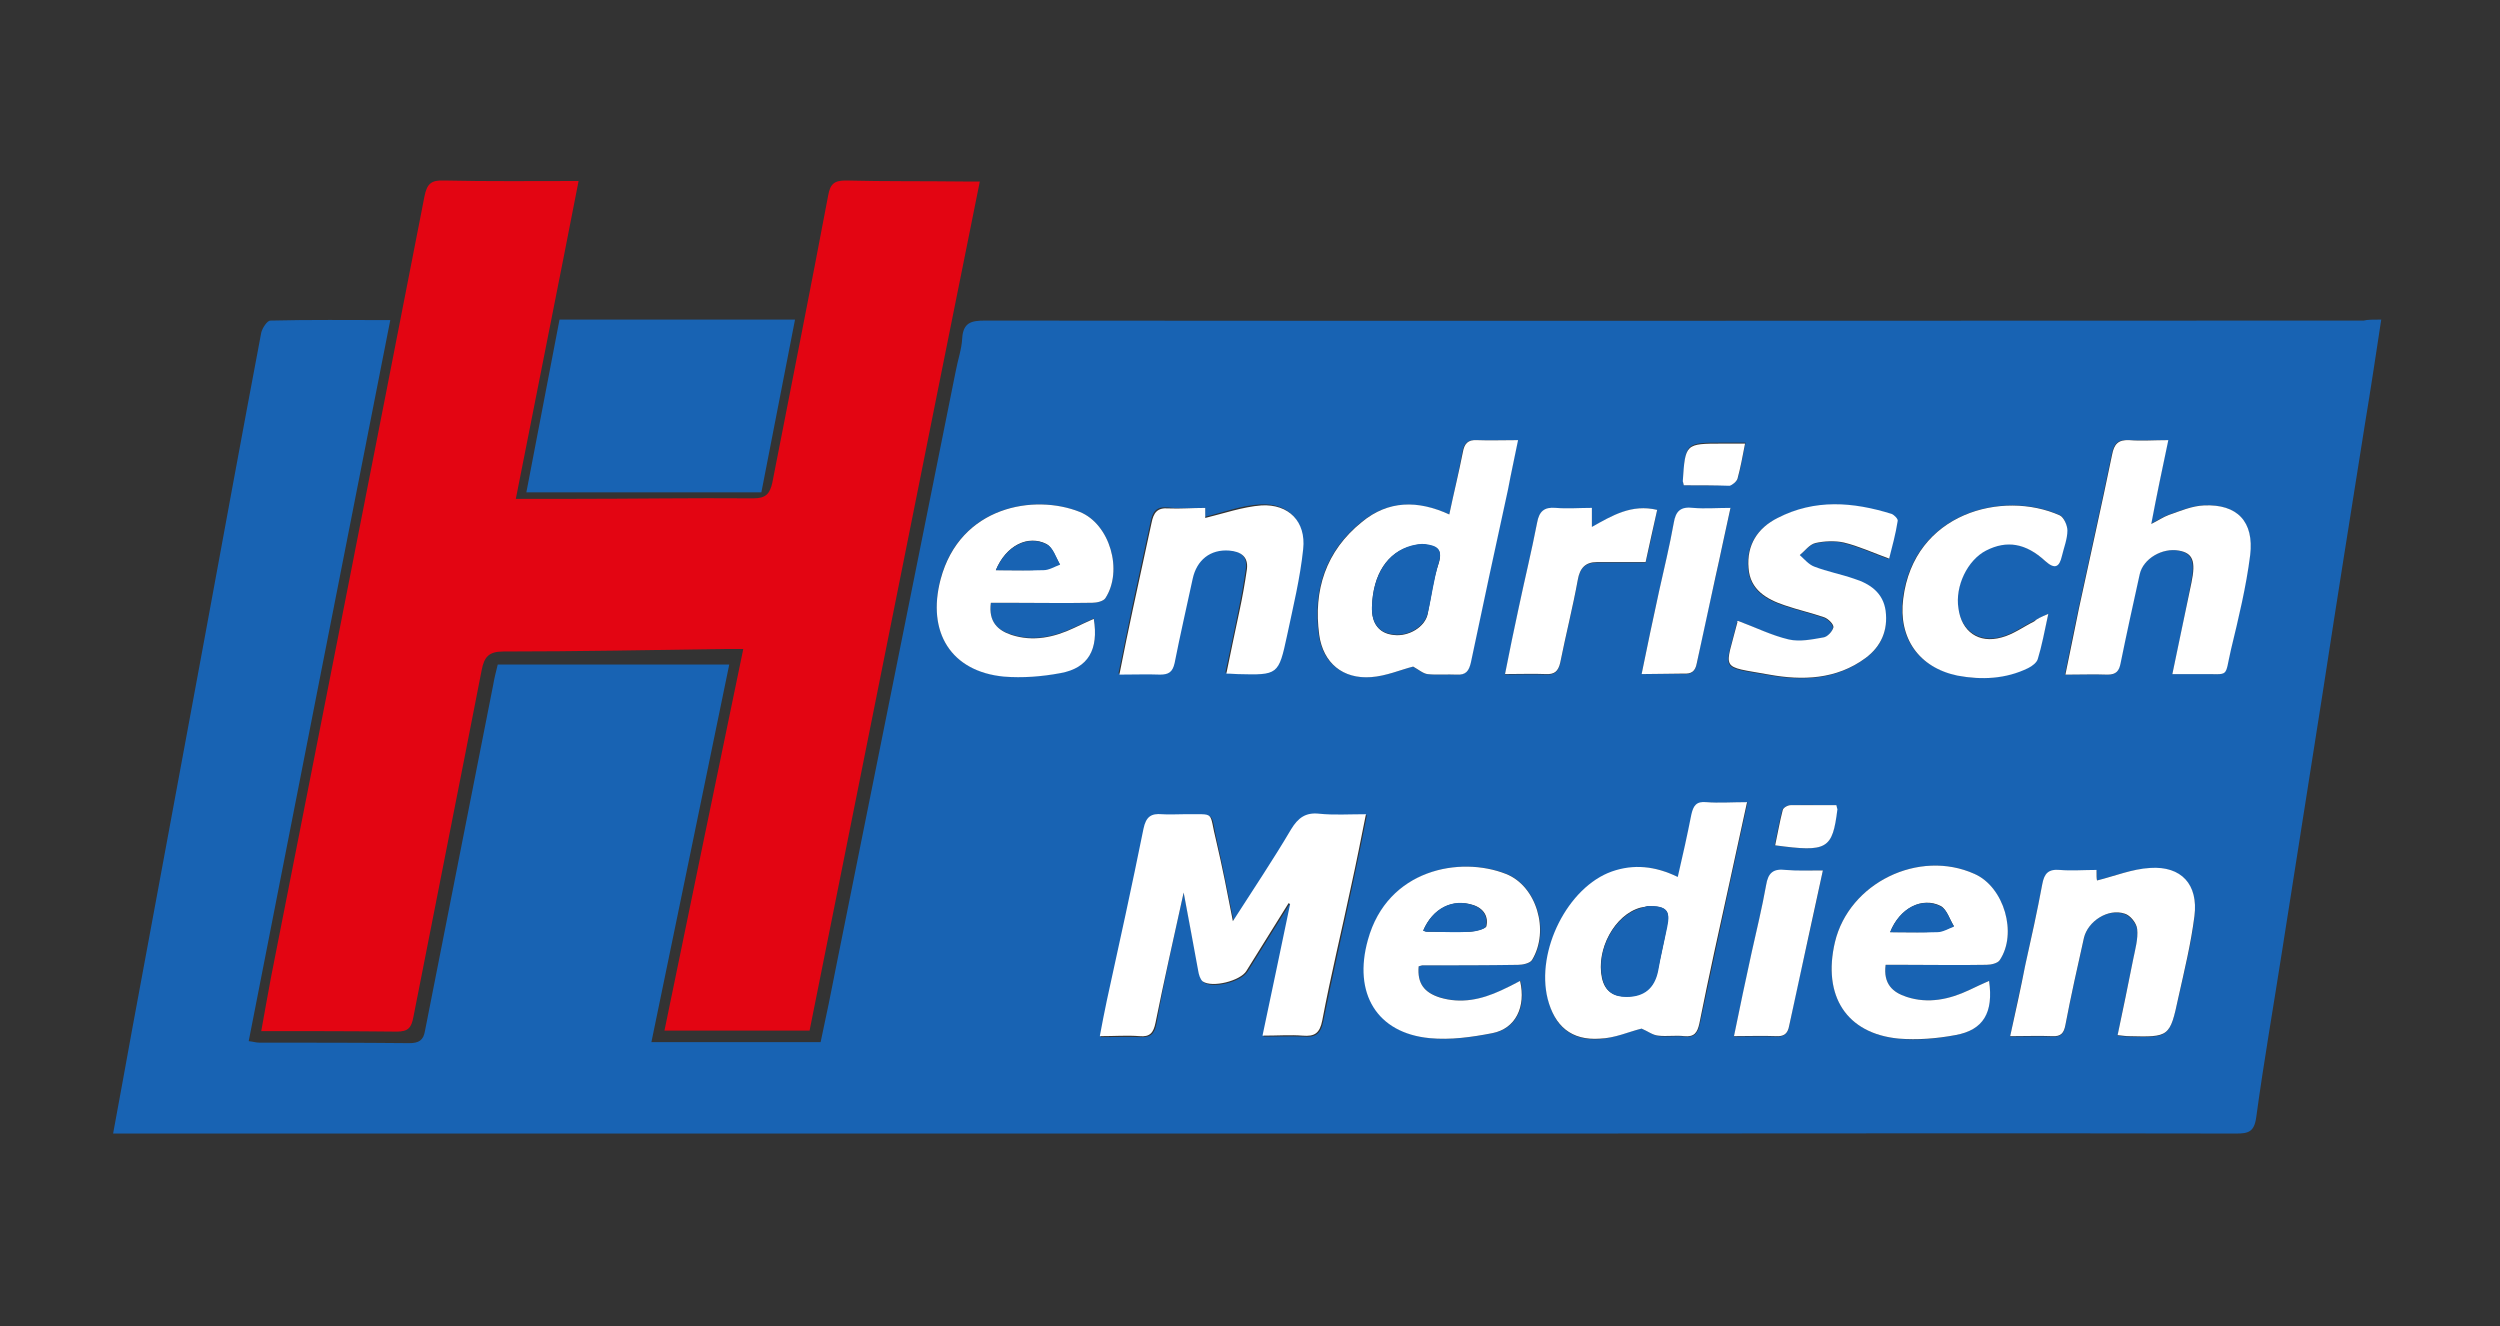 <svg width="115" height="61" viewBox="0 0 115 61" fill="none" xmlns="http://www.w3.org/2000/svg">
<rect x="0" y="0" width="115" height="61" fill="#333333" stroke="none"/>
<g id="logo-hendrisch-medien">
<g id="Group">
<path id="Vector" d="M109.537 14.701C109.283 16.364 109.052 17.912 108.798 19.436C108.151 23.502 107.504 27.567 106.881 31.632C106.234 35.697 105.61 39.763 104.963 43.828C104.571 46.345 104.132 48.863 103.785 51.404C103.693 52.074 103.416 52.143 102.862 52.143C92.167 52.12 81.45 52.143 70.755 52.143C49.205 52.143 27.655 52.143 6.127 52.143C5.85 52.143 5.573 52.143 5.203 52.143C5.504 50.48 5.804 48.909 6.081 47.339C7.19 41.31 8.322 35.282 9.43 29.253C10.285 24.61 11.139 19.944 12.017 15.302C12.063 15.094 12.294 14.747 12.433 14.747C14.235 14.701 16.036 14.724 17.953 14.724C15.759 25.834 13.611 36.829 11.44 47.893C11.648 47.916 11.786 47.962 11.925 47.962C14.235 47.962 16.521 47.962 18.831 47.985C19.27 47.985 19.478 47.847 19.547 47.431C20.587 42.118 21.649 36.806 22.689 31.493C22.735 31.216 22.804 30.939 22.896 30.57C26.43 30.57 29.964 30.57 33.545 30.57C32.367 36.321 31.166 42.095 29.964 47.939C32.575 47.939 35.115 47.939 37.748 47.939C38.002 46.761 38.257 45.537 38.487 44.336C40.312 35.258 42.137 26.158 43.962 17.08C44.054 16.572 44.239 16.064 44.262 15.556C44.308 14.84 44.678 14.747 45.301 14.747C66.436 14.771 87.594 14.747 108.728 14.747C108.913 14.701 109.144 14.701 109.537 14.701ZM54.448 41.056C54.702 42.373 54.933 43.55 55.164 44.705C55.211 44.89 55.257 45.098 55.372 45.191C55.811 45.491 57.081 45.167 57.382 44.705C58.028 43.666 58.675 42.627 59.322 41.587C59.345 41.61 59.368 41.61 59.391 41.633C58.975 43.62 58.537 45.629 58.121 47.685C58.837 47.685 59.414 47.662 59.969 47.685C60.5 47.731 60.754 47.57 60.87 46.992C61.285 44.913 61.77 42.834 62.209 40.756C62.44 39.693 62.648 38.654 62.879 37.499C62.094 37.499 61.401 37.545 60.731 37.476C60.107 37.407 59.761 37.66 59.437 38.192C58.606 39.578 57.705 40.941 56.758 42.419C56.481 41.102 56.273 39.924 55.996 38.746C55.649 37.291 56.042 37.522 54.494 37.499C54.171 37.499 53.825 37.522 53.501 37.499C52.993 37.453 52.762 37.614 52.647 38.169C52.115 40.802 51.515 43.435 50.96 46.068C50.845 46.576 50.752 47.108 50.637 47.708C51.33 47.708 51.907 47.685 52.462 47.708C52.947 47.731 53.108 47.547 53.201 47.084C53.547 45.098 53.986 43.158 54.448 41.056ZM66.667 23.663C65.212 23.016 63.849 23.016 62.625 24.01C60.962 25.349 60.384 27.151 60.662 29.207C60.846 30.5 61.747 31.216 63.041 31.147C63.734 31.101 64.427 30.823 64.981 30.662C65.258 30.8 65.443 30.985 65.651 31.008C66.09 31.055 66.552 31.008 66.99 31.031C67.406 31.055 67.568 30.87 67.637 30.477C68.192 27.821 68.769 25.165 69.346 22.508C69.508 21.792 69.647 21.053 69.808 20.245C69.092 20.245 68.492 20.268 67.914 20.245C67.499 20.222 67.337 20.406 67.268 20.799C67.106 21.723 66.875 22.67 66.667 23.663ZM75.514 47.316C75.791 47.431 76.022 47.616 76.299 47.662C76.692 47.708 77.107 47.639 77.5 47.685C77.962 47.731 78.1 47.523 78.193 47.108C78.655 44.913 79.14 42.719 79.602 40.525C79.856 39.347 80.11 38.192 80.387 36.921C79.694 36.921 79.094 36.944 78.516 36.921C78.054 36.898 77.893 37.083 77.823 37.499C77.639 38.446 77.408 39.37 77.2 40.363C76.183 39.832 75.19 39.763 74.174 40.109C72.118 40.825 70.663 43.758 71.217 45.976C71.518 47.246 72.303 47.893 73.62 47.8C74.289 47.731 74.936 47.454 75.514 47.316ZM99.928 31.008C100.436 31.008 100.806 31.008 101.175 31.008C102.584 30.985 102.284 31.239 102.607 29.853C102.954 28.421 103.3 26.989 103.485 25.534C103.693 23.987 102.885 23.178 101.36 23.247C100.806 23.27 100.275 23.502 99.743 23.686C99.489 23.779 99.281 23.917 98.935 24.102C99.212 22.762 99.466 21.538 99.72 20.245C99.05 20.245 98.496 20.268 97.919 20.245C97.41 20.198 97.226 20.43 97.133 20.915C96.648 23.27 96.117 25.627 95.609 27.983C95.401 28.976 95.193 29.946 94.985 31.031C95.701 31.031 96.325 31.008 96.925 31.031C97.318 31.055 97.457 30.893 97.526 30.5C97.803 29.137 98.103 27.775 98.404 26.412C98.565 25.719 99.443 25.188 100.205 25.326C100.829 25.442 100.991 25.834 100.783 26.805C100.529 28.167 100.251 29.53 99.928 31.008ZM45.579 27.728C45.856 27.728 46.11 27.728 46.341 27.728C47.634 27.728 48.951 27.728 50.244 27.728C50.452 27.728 50.753 27.659 50.845 27.52C51.676 26.25 51.053 24.102 49.667 23.548C47.588 22.716 44.17 23.27 43.269 26.62C42.622 29.091 43.754 30.893 46.179 31.101C47.034 31.17 47.935 31.101 48.789 30.939C50.06 30.708 50.545 29.853 50.314 28.445C50.013 28.583 49.713 28.722 49.413 28.86C48.489 29.299 47.519 29.507 46.526 29.184C45.902 28.999 45.463 28.606 45.579 27.728ZM65.258 44.451C65.35 44.428 65.397 44.405 65.443 44.405C66.921 44.405 68.376 44.405 69.855 44.382C70.085 44.382 70.409 44.313 70.501 44.151C71.31 42.811 70.686 40.756 69.3 40.201C67.198 39.37 63.849 39.97 62.948 43.227C62.278 45.675 63.387 47.523 65.789 47.754C66.736 47.847 67.73 47.708 68.677 47.523C69.739 47.316 70.224 46.322 69.947 45.121C69.647 45.26 69.346 45.422 69.069 45.56C68.168 45.976 67.245 46.184 66.251 45.883C65.512 45.652 65.189 45.237 65.258 44.451ZM86.739 44.382C87.016 44.382 87.247 44.382 87.478 44.382C88.772 44.382 90.088 44.382 91.382 44.382C91.59 44.382 91.89 44.313 91.982 44.174C92.814 42.927 92.167 40.802 90.828 40.201C88.264 39.046 85.053 40.617 84.406 43.343C83.829 45.791 84.938 47.547 87.34 47.778C88.194 47.87 89.095 47.778 89.95 47.616C91.22 47.385 91.682 46.576 91.497 45.121C91.174 45.26 90.897 45.398 90.597 45.537C89.673 45.976 88.703 46.184 87.709 45.86C87.063 45.652 86.624 45.26 86.739 44.382ZM55.441 23.363C54.841 23.363 54.286 23.409 53.709 23.34C53.178 23.294 53.016 23.548 52.924 24.01C52.647 25.326 52.346 26.643 52.069 27.959C51.861 28.93 51.676 29.923 51.446 30.985C52.138 30.985 52.739 30.962 53.316 30.985C53.709 31.008 53.894 30.893 53.986 30.454C54.24 29.16 54.541 27.867 54.818 26.573C55.003 25.719 55.649 25.211 56.504 25.28C57.012 25.326 57.382 25.557 57.312 26.135C57.22 26.781 57.105 27.428 56.966 28.075C56.781 29.022 56.573 29.946 56.365 30.939C56.619 30.962 56.758 30.962 56.897 30.962C58.767 31.008 58.767 31.008 59.16 29.184C59.437 27.867 59.761 26.55 59.899 25.211C60.038 23.94 59.23 23.132 57.982 23.201C57.105 23.247 56.273 23.571 55.395 23.779C55.441 23.802 55.441 23.617 55.441 23.363ZM96.463 40.502C96.463 40.455 96.44 40.271 96.44 40.04C95.84 40.04 95.308 40.086 94.754 40.04C94.246 39.993 94.038 40.224 93.946 40.686C93.715 41.934 93.415 43.181 93.16 44.428C92.929 45.491 92.698 46.53 92.468 47.685C93.183 47.685 93.807 47.662 94.408 47.685C94.8 47.708 94.939 47.547 95.008 47.177C95.262 45.837 95.563 44.498 95.863 43.158C96.025 42.373 96.972 41.772 97.734 42.049C97.988 42.142 98.288 42.511 98.311 42.765C98.358 43.227 98.219 43.689 98.126 44.151C97.895 45.306 97.641 46.438 97.41 47.639C97.641 47.662 97.78 47.685 97.919 47.685C99.79 47.731 99.79 47.731 100.205 45.907C100.482 44.659 100.806 43.412 100.944 42.165C101.129 40.709 100.344 39.855 98.912 39.947C98.08 39.97 97.272 40.294 96.463 40.502ZM79.948 28.56C79.925 28.583 79.902 28.606 79.902 28.629C79.325 30.916 79.048 30.662 81.357 31.055C82.882 31.332 84.453 31.285 85.792 30.292C86.531 29.761 86.855 29.022 86.716 28.121C86.601 27.29 86 26.874 85.261 26.643C84.66 26.458 84.037 26.319 83.436 26.088C83.182 25.996 82.997 25.742 82.766 25.557C82.997 25.372 83.228 25.072 83.482 25.003C83.898 24.91 84.383 24.864 84.799 24.98C85.469 25.142 86.115 25.442 86.878 25.719C87.016 25.165 87.155 24.564 87.27 23.987C87.293 23.894 87.109 23.686 86.993 23.663C85.238 23.109 83.459 22.97 81.75 23.848C80.826 24.31 80.318 25.095 80.41 26.158C80.503 27.174 81.242 27.59 82.073 27.867C82.674 28.075 83.298 28.213 83.898 28.421C84.083 28.491 84.337 28.745 84.314 28.883C84.291 29.068 84.037 29.322 83.852 29.345C83.321 29.438 82.743 29.553 82.258 29.438C81.473 29.23 80.734 28.86 79.948 28.56ZM94.223 28.237C93.853 28.398 93.692 28.491 93.553 28.56C93.045 28.814 92.583 29.16 92.052 29.299C91.012 29.576 90.227 28.999 90.065 27.959C89.927 26.92 90.504 25.742 91.336 25.303C92.26 24.818 93.16 24.957 94.061 25.788C94.5 26.181 94.708 26.065 94.823 25.557C94.916 25.165 95.078 24.772 95.078 24.379C95.078 24.148 94.939 23.756 94.731 23.686C92.121 22.531 88.033 23.594 87.525 27.52C87.293 29.345 88.24 30.685 90.019 31.055C91.128 31.285 92.237 31.216 93.276 30.708C93.461 30.616 93.669 30.454 93.715 30.292C93.9 29.715 94.015 29.091 94.223 28.237ZM76.23 23.455C75.028 23.178 74.151 23.733 73.227 24.264C73.227 23.94 73.227 23.686 73.227 23.386C72.649 23.386 72.118 23.432 71.564 23.386C71.033 23.34 70.802 23.525 70.709 24.056C70.455 25.372 70.132 26.689 69.855 28.006C69.647 28.976 69.462 29.969 69.231 31.031C69.924 31.031 70.524 31.008 71.102 31.031C71.495 31.055 71.679 30.916 71.772 30.5C72.026 29.23 72.349 27.959 72.58 26.689C72.672 26.135 72.927 25.881 73.458 25.881C74.197 25.881 74.936 25.881 75.698 25.881C75.906 25.026 76.068 24.264 76.23 23.455ZM75.514 31.008C76.23 31.008 76.83 30.985 77.431 31.008C77.8 31.031 77.985 30.893 78.054 30.523C78.308 29.207 78.609 27.89 78.909 26.573C79.14 25.534 79.348 24.518 79.602 23.386C78.955 23.386 78.424 23.432 77.893 23.386C77.338 23.34 77.107 23.548 76.992 24.079C76.807 25.118 76.553 26.158 76.322 27.197C76.045 28.421 75.791 29.669 75.514 31.008ZM83.852 40.04C83.205 40.04 82.674 40.086 82.143 40.04C81.588 39.993 81.334 40.201 81.242 40.733C81.057 41.772 80.803 42.811 80.572 43.851C80.318 45.098 80.041 46.322 79.764 47.685C80.48 47.685 81.08 47.662 81.681 47.685C82.05 47.708 82.235 47.57 82.304 47.2C82.558 45.883 82.859 44.567 83.159 43.25C83.39 42.188 83.621 41.171 83.852 40.04ZM77.454 22.323C78.17 22.323 78.863 22.347 79.579 22.3C79.717 22.3 79.925 22.116 79.948 21.977C80.087 21.492 80.156 20.984 80.295 20.36C79.902 20.36 79.579 20.36 79.255 20.36C77.523 20.36 77.523 20.36 77.431 22.093C77.408 22.139 77.408 22.162 77.454 22.323ZM84.476 37.037C83.76 37.037 83.067 37.014 82.351 37.037C82.212 37.037 82.004 37.175 81.981 37.268C81.842 37.799 81.75 38.33 81.635 38.885C84.06 39.208 84.291 39.069 84.499 37.222C84.499 37.222 84.499 37.199 84.476 37.037Z" fill="#1863B3"/>
<path id="Vector_2" d="M23.728 22.947C24.675 22.947 25.506 22.947 26.315 22.947C29.087 22.947 31.858 22.901 34.653 22.924C35.231 22.924 35.416 22.716 35.531 22.185C36.386 17.796 37.263 13.408 38.095 8.996C38.187 8.465 38.372 8.303 38.903 8.303C40.705 8.349 42.507 8.326 44.308 8.349C44.539 8.349 44.77 8.349 45.071 8.349C42.437 21.422 39.85 34.404 37.24 47.408C35.023 47.408 32.852 47.408 30.565 47.408C31.766 41.564 32.967 35.766 34.191 29.853C33.868 29.853 33.637 29.853 33.406 29.853C29.988 29.899 26.569 29.969 23.151 29.969C22.481 29.969 22.273 30.223 22.157 30.823C21.118 36.159 20.055 41.472 19.016 46.784C18.924 47.269 18.785 47.454 18.254 47.454C16.221 47.431 14.188 47.431 12.017 47.431C12.179 46.553 12.318 45.722 12.479 44.89C14.835 32.948 17.191 21.007 19.524 9.042C19.64 8.441 19.848 8.28 20.425 8.303C22.458 8.349 24.49 8.326 26.615 8.326C25.668 13.2 24.698 18.004 23.728 22.947Z" fill="#E30512"/>
<path id="Vector_3" d="M54.448 41.057C53.986 43.159 53.547 45.1 53.155 47.04C53.062 47.502 52.901 47.71 52.416 47.663C51.861 47.617 51.284 47.663 50.591 47.663C50.706 47.063 50.799 46.555 50.914 46.024C51.492 43.39 52.069 40.757 52.6 38.124C52.716 37.57 52.947 37.408 53.455 37.454C53.778 37.477 54.125 37.454 54.448 37.454C55.973 37.477 55.58 37.246 55.95 38.702C56.227 39.88 56.458 41.057 56.712 42.374C57.659 40.896 58.56 39.556 59.391 38.147C59.715 37.616 60.061 37.362 60.685 37.431C61.355 37.5 62.047 37.454 62.833 37.454C62.602 38.609 62.394 39.672 62.163 40.711C61.724 42.79 61.216 44.869 60.823 46.947C60.708 47.525 60.477 47.687 59.922 47.64C59.368 47.594 58.791 47.64 58.075 47.64C58.513 45.585 58.929 43.575 59.345 41.589C59.322 41.566 59.299 41.566 59.276 41.543C58.629 42.582 57.982 43.621 57.335 44.661C57.058 45.123 55.765 45.446 55.326 45.146C55.21 45.053 55.141 44.822 55.118 44.661C54.91 43.552 54.702 42.374 54.448 41.057Z" fill="white"/>
<path id="Vector_4" d="M66.667 23.665C66.875 22.671 67.106 21.747 67.291 20.8C67.36 20.408 67.522 20.223 67.937 20.246C68.515 20.269 69.115 20.246 69.831 20.246C69.67 21.055 69.508 21.77 69.37 22.51C68.792 25.166 68.215 27.822 67.66 30.479C67.568 30.871 67.429 31.056 67.013 31.033C66.575 31.01 66.113 31.056 65.674 31.01C65.466 30.987 65.258 30.802 65.004 30.663C64.45 30.802 63.757 31.102 63.064 31.148C61.77 31.241 60.869 30.502 60.685 29.208C60.407 27.152 60.985 25.351 62.648 24.011C63.849 23.018 65.212 22.995 66.667 23.665ZM63.11 27.915C63.087 28.677 63.433 29.139 64.103 29.208C64.796 29.3 65.558 28.838 65.674 28.238C65.835 27.453 65.928 26.644 66.182 25.905C66.39 25.235 66.043 25.12 65.558 25.05C65.35 25.027 65.142 25.05 64.935 25.12C63.826 25.397 63.156 26.413 63.11 27.915Z" fill="white"/>
<path id="Vector_5" d="M75.513 47.316C74.936 47.455 74.289 47.755 73.596 47.778C72.28 47.87 71.517 47.201 71.194 45.953C70.64 43.736 72.118 40.803 74.151 40.086C75.144 39.74 76.137 39.832 77.177 40.34C77.407 39.347 77.615 38.423 77.8 37.476C77.892 37.061 78.031 36.853 78.493 36.899C79.07 36.945 79.671 36.899 80.364 36.899C80.087 38.169 79.833 39.347 79.579 40.502C79.094 42.697 78.609 44.891 78.17 47.085C78.077 47.501 77.939 47.709 77.477 47.663C77.084 47.616 76.668 47.686 76.276 47.639C76.022 47.616 75.791 47.432 75.513 47.316ZM75.791 41.68C75.744 41.703 75.606 41.726 75.467 41.749C74.266 42.073 73.412 43.69 73.689 44.983C73.827 45.607 74.22 45.838 74.797 45.838C75.606 45.838 76.091 45.445 76.253 44.637C76.391 43.967 76.553 43.297 76.668 42.627C76.853 41.888 76.668 41.68 75.791 41.68Z" fill="white"/>
<path id="Vector_6" d="M99.928 31.009C100.228 29.531 100.529 28.169 100.806 26.806C101.014 25.812 100.875 25.443 100.228 25.327C99.466 25.189 98.588 25.697 98.427 26.413C98.126 27.776 97.826 29.139 97.549 30.501C97.48 30.871 97.341 31.033 96.948 31.033C96.348 31.009 95.724 31.033 95.008 31.033C95.239 29.947 95.424 28.977 95.632 27.984C96.14 25.628 96.671 23.272 97.156 20.916C97.249 20.431 97.434 20.223 97.942 20.246C98.496 20.292 99.073 20.246 99.743 20.246C99.466 21.562 99.212 22.764 98.958 24.103C99.281 23.942 99.512 23.78 99.766 23.688C100.298 23.503 100.829 23.272 101.383 23.249C102.908 23.179 103.693 23.988 103.508 25.535C103.324 26.991 102.977 28.422 102.631 29.855C102.307 31.241 102.608 30.986 101.199 31.009C100.806 31.009 100.436 31.009 99.928 31.009Z" fill="white"/>
<path id="Vector_7" d="M45.579 27.728C45.463 28.606 45.902 28.999 46.526 29.206C47.519 29.53 48.489 29.322 49.413 28.883C49.713 28.745 49.99 28.606 50.314 28.467C50.545 29.876 50.06 30.731 48.789 30.962C47.935 31.124 47.034 31.193 46.179 31.124C43.754 30.893 42.622 29.091 43.269 26.643C44.17 23.27 47.588 22.716 49.667 23.547C51.053 24.102 51.676 26.25 50.845 27.52C50.752 27.659 50.452 27.728 50.244 27.728C48.951 27.751 47.634 27.728 46.341 27.728C46.11 27.728 45.879 27.728 45.579 27.728ZM45.809 26.227C46.572 26.227 47.288 26.25 47.981 26.204C48.235 26.181 48.489 26.042 48.743 25.95C48.558 25.626 48.42 25.188 48.142 25.026C47.288 24.587 46.272 25.095 45.809 26.227Z" fill="white"/>
<path id="Vector_8" d="M65.258 44.452C65.189 45.237 65.512 45.653 66.228 45.884C67.221 46.184 68.145 45.976 69.046 45.561C69.346 45.422 69.624 45.283 69.924 45.122C70.201 46.323 69.716 47.316 68.653 47.524C67.706 47.709 66.713 47.847 65.766 47.755C63.341 47.524 62.232 45.699 62.925 43.228C63.826 39.971 67.175 39.37 69.277 40.202C70.686 40.756 71.287 42.812 70.478 44.152C70.386 44.313 70.039 44.383 69.831 44.383C68.353 44.406 66.898 44.406 65.42 44.406C65.397 44.406 65.35 44.429 65.258 44.452ZM65.466 42.812C65.558 42.835 65.605 42.858 65.651 42.858C66.321 42.858 66.967 42.881 67.637 42.858C67.891 42.835 68.353 42.72 68.376 42.604C68.469 42.165 68.261 41.796 67.776 41.634C66.829 41.334 65.905 41.773 65.466 42.812Z" fill="white"/>
<path id="Vector_9" d="M86.739 44.381C86.624 45.258 87.063 45.651 87.71 45.859C88.703 46.182 89.673 45.974 90.597 45.536C90.897 45.397 91.174 45.258 91.498 45.12C91.705 46.575 91.243 47.383 89.95 47.614C89.095 47.776 88.195 47.845 87.34 47.776C84.938 47.545 83.829 45.813 84.406 43.341C85.053 40.616 88.264 39.045 90.828 40.2C92.191 40.8 92.814 42.949 91.983 44.173C91.89 44.311 91.59 44.381 91.382 44.381C90.089 44.404 88.772 44.381 87.478 44.381C87.248 44.381 87.016 44.381 86.739 44.381ZM86.947 42.879C87.71 42.879 88.425 42.902 89.118 42.856C89.373 42.833 89.627 42.694 89.881 42.602C89.673 42.279 89.557 41.84 89.28 41.678C88.425 41.239 87.386 41.771 86.947 42.879Z" fill="white"/>
<path id="Vector_10" d="M55.441 23.364C55.441 23.618 55.441 23.779 55.441 23.826C56.296 23.618 57.151 23.318 58.028 23.248C59.276 23.179 60.084 23.987 59.946 25.258C59.807 26.598 59.484 27.914 59.206 29.231C58.814 31.055 58.791 31.055 56.943 31.009C56.804 31.009 56.666 30.986 56.412 30.986C56.62 29.993 56.804 29.069 57.012 28.122C57.151 27.475 57.266 26.828 57.359 26.182C57.428 25.604 57.081 25.373 56.55 25.327C55.672 25.258 55.049 25.766 54.864 26.621C54.587 27.914 54.287 29.207 54.032 30.501C53.94 30.917 53.755 31.032 53.363 31.032C52.785 31.009 52.185 31.032 51.492 31.032C51.7 29.97 51.907 28.977 52.115 28.006C52.392 26.69 52.693 25.373 52.97 24.057C53.062 23.595 53.224 23.341 53.755 23.387C54.287 23.41 54.841 23.364 55.441 23.364Z" fill="white"/>
<path id="Vector_11" d="M96.463 40.502C97.295 40.294 98.08 39.971 98.912 39.925C100.344 39.832 101.129 40.687 100.944 42.142C100.783 43.413 100.483 44.637 100.205 45.884C99.813 47.709 99.79 47.709 97.919 47.663C97.78 47.663 97.641 47.639 97.41 47.616C97.665 46.415 97.896 45.283 98.126 44.129C98.219 43.667 98.358 43.182 98.311 42.743C98.288 42.465 97.988 42.096 97.734 42.027C96.972 41.773 96.048 42.373 95.863 43.135C95.563 44.475 95.262 45.815 95.008 47.154C94.939 47.524 94.8 47.686 94.408 47.663C93.807 47.639 93.184 47.663 92.468 47.663C92.722 46.508 92.953 45.468 93.16 44.406C93.438 43.158 93.715 41.911 93.946 40.664C94.038 40.179 94.223 39.971 94.754 40.017C95.285 40.063 95.84 40.017 96.44 40.017C96.44 40.248 96.44 40.433 96.463 40.502Z" fill="white"/>
<path id="Vector_12" d="M79.948 28.56C80.757 28.86 81.496 29.23 82.281 29.415C82.79 29.53 83.344 29.415 83.875 29.322C84.06 29.299 84.291 29.045 84.337 28.86C84.36 28.722 84.106 28.468 83.921 28.398C83.321 28.19 82.697 28.052 82.097 27.844C81.265 27.567 80.503 27.128 80.434 26.135C80.341 25.072 80.849 24.287 81.773 23.825C83.483 22.947 85.238 23.086 87.016 23.64C87.132 23.686 87.317 23.871 87.294 23.963C87.201 24.564 87.04 25.142 86.901 25.696C86.139 25.419 85.492 25.118 84.822 24.957C84.406 24.864 83.921 24.887 83.506 24.98C83.228 25.049 83.021 25.349 82.79 25.534C82.998 25.719 83.205 25.973 83.459 26.065C84.06 26.296 84.684 26.412 85.284 26.62C86.023 26.851 86.624 27.267 86.739 28.098C86.855 28.999 86.531 29.738 85.815 30.269C84.476 31.262 82.905 31.309 81.381 31.031C79.071 30.616 79.348 30.893 79.925 28.606C79.879 28.606 79.902 28.583 79.948 28.56Z" fill="white"/>
<path id="Vector_13" d="M94.223 28.236C94.038 29.091 93.923 29.715 93.738 30.315C93.692 30.477 93.484 30.639 93.299 30.731C92.26 31.239 91.151 31.285 90.042 31.078C88.264 30.708 87.317 29.345 87.548 27.544C88.033 23.594 92.121 22.531 94.754 23.709C94.939 23.802 95.101 24.171 95.101 24.402C95.101 24.795 94.939 25.188 94.847 25.58C94.731 26.088 94.523 26.204 94.084 25.811C93.184 24.98 92.306 24.841 91.359 25.326C90.504 25.765 89.927 26.966 90.088 27.982C90.227 29.045 91.012 29.622 92.075 29.322C92.606 29.183 93.068 28.837 93.576 28.583C93.692 28.467 93.853 28.398 94.223 28.236Z" fill="white"/>
<path id="Vector_14" d="M76.23 23.454C76.045 24.263 75.883 25.025 75.698 25.856C74.936 25.856 74.197 25.856 73.458 25.856C72.927 25.856 72.673 26.134 72.58 26.665C72.349 27.935 72.026 29.206 71.772 30.476C71.679 30.892 71.495 31.03 71.102 31.007C70.524 30.984 69.924 31.007 69.231 31.007C69.439 29.945 69.647 28.951 69.855 27.981C70.132 26.665 70.455 25.348 70.709 24.032C70.802 23.523 71.033 23.316 71.564 23.362C72.095 23.408 72.65 23.362 73.227 23.362C73.227 23.685 73.227 23.916 73.227 24.239C74.174 23.708 75.052 23.177 76.23 23.454Z" fill="white"/>
<path id="Vector_15" d="M75.514 31.008C75.791 29.668 76.045 28.421 76.322 27.174C76.553 26.134 76.807 25.095 76.992 24.055C77.084 23.501 77.315 23.293 77.893 23.363C78.424 23.409 78.978 23.363 79.602 23.363C79.348 24.494 79.14 25.534 78.909 26.55C78.632 27.867 78.332 29.183 78.054 30.5C77.985 30.892 77.8 31.008 77.431 30.985C76.83 30.985 76.207 31.008 75.514 31.008Z" fill="white"/>
<path id="Vector_16" d="M83.852 40.04C83.598 41.172 83.39 42.211 83.159 43.227C82.882 44.544 82.581 45.861 82.304 47.177C82.235 47.57 82.05 47.685 81.681 47.662C81.08 47.639 80.456 47.662 79.763 47.662C80.041 46.322 80.295 45.075 80.572 43.828C80.803 42.788 81.057 41.749 81.242 40.71C81.334 40.155 81.565 39.947 82.142 40.017C82.674 40.063 83.228 40.04 83.852 40.04Z" fill="white"/>
<path id="Vector_17" d="M77.454 22.323C77.431 22.185 77.408 22.162 77.408 22.139C77.523 20.406 77.523 20.406 79.233 20.406C79.556 20.406 79.879 20.406 80.272 20.406C80.156 21.007 80.064 21.515 79.925 22.023C79.879 22.162 79.671 22.323 79.556 22.346C78.863 22.323 78.17 22.323 77.454 22.323Z" fill="white"/>
<path id="Vector_18" d="M84.475 37.037C84.499 37.176 84.522 37.222 84.522 37.222C84.291 39.07 84.06 39.208 81.657 38.885C81.773 38.354 81.865 37.799 82.004 37.268C82.027 37.153 82.235 37.037 82.374 37.037C83.043 37.037 83.759 37.037 84.475 37.037Z" fill="white"/>
<path id="Vector_19" d="M63.11 27.913C63.156 26.435 63.826 25.395 64.935 25.095C65.143 25.049 65.35 25.003 65.558 25.026C66.043 25.095 66.39 25.21 66.182 25.88C65.951 26.642 65.859 27.451 65.674 28.213C65.535 28.814 64.796 29.276 64.103 29.183C63.433 29.114 63.087 28.675 63.11 27.913Z" fill="#1863B3"/>
<path id="Vector_20" d="M75.791 41.679C76.669 41.656 76.853 41.887 76.692 42.649C76.553 43.319 76.391 43.989 76.276 44.659C76.114 45.467 75.629 45.86 74.821 45.86C74.243 45.86 73.851 45.629 73.712 45.005C73.412 43.712 74.266 42.095 75.491 41.772C75.606 41.725 75.745 41.702 75.791 41.679Z" fill="#1863B3"/>
<path id="Vector_21" d="M45.81 26.228C46.272 25.119 47.288 24.588 48.166 25.05C48.443 25.188 48.581 25.65 48.766 25.974C48.512 26.066 48.258 26.228 48.004 26.228C47.288 26.251 46.572 26.228 45.81 26.228Z" fill="#1863B3"/>
<path id="Vector_22" d="M65.466 42.813C65.905 41.773 66.829 41.312 67.752 41.635C68.238 41.797 68.445 42.166 68.353 42.605C68.33 42.744 67.868 42.859 67.614 42.859C66.944 42.905 66.297 42.859 65.627 42.859C65.604 42.882 65.558 42.836 65.466 42.813Z" fill="#1863B3"/>
<path id="Vector_23" d="M86.947 42.88C87.386 41.771 88.402 41.24 89.28 41.702C89.557 41.84 89.696 42.303 89.88 42.626C89.626 42.718 89.372 42.88 89.118 42.88C88.425 42.903 87.732 42.88 86.947 42.88Z" fill="#1863B3"/>
<path id="Vector_24" d="M35.023 22.647H24.213L25.738 14.701H36.571L35.023 22.647Z" fill="#1863B3"/>
</g>
</g>
</svg>
